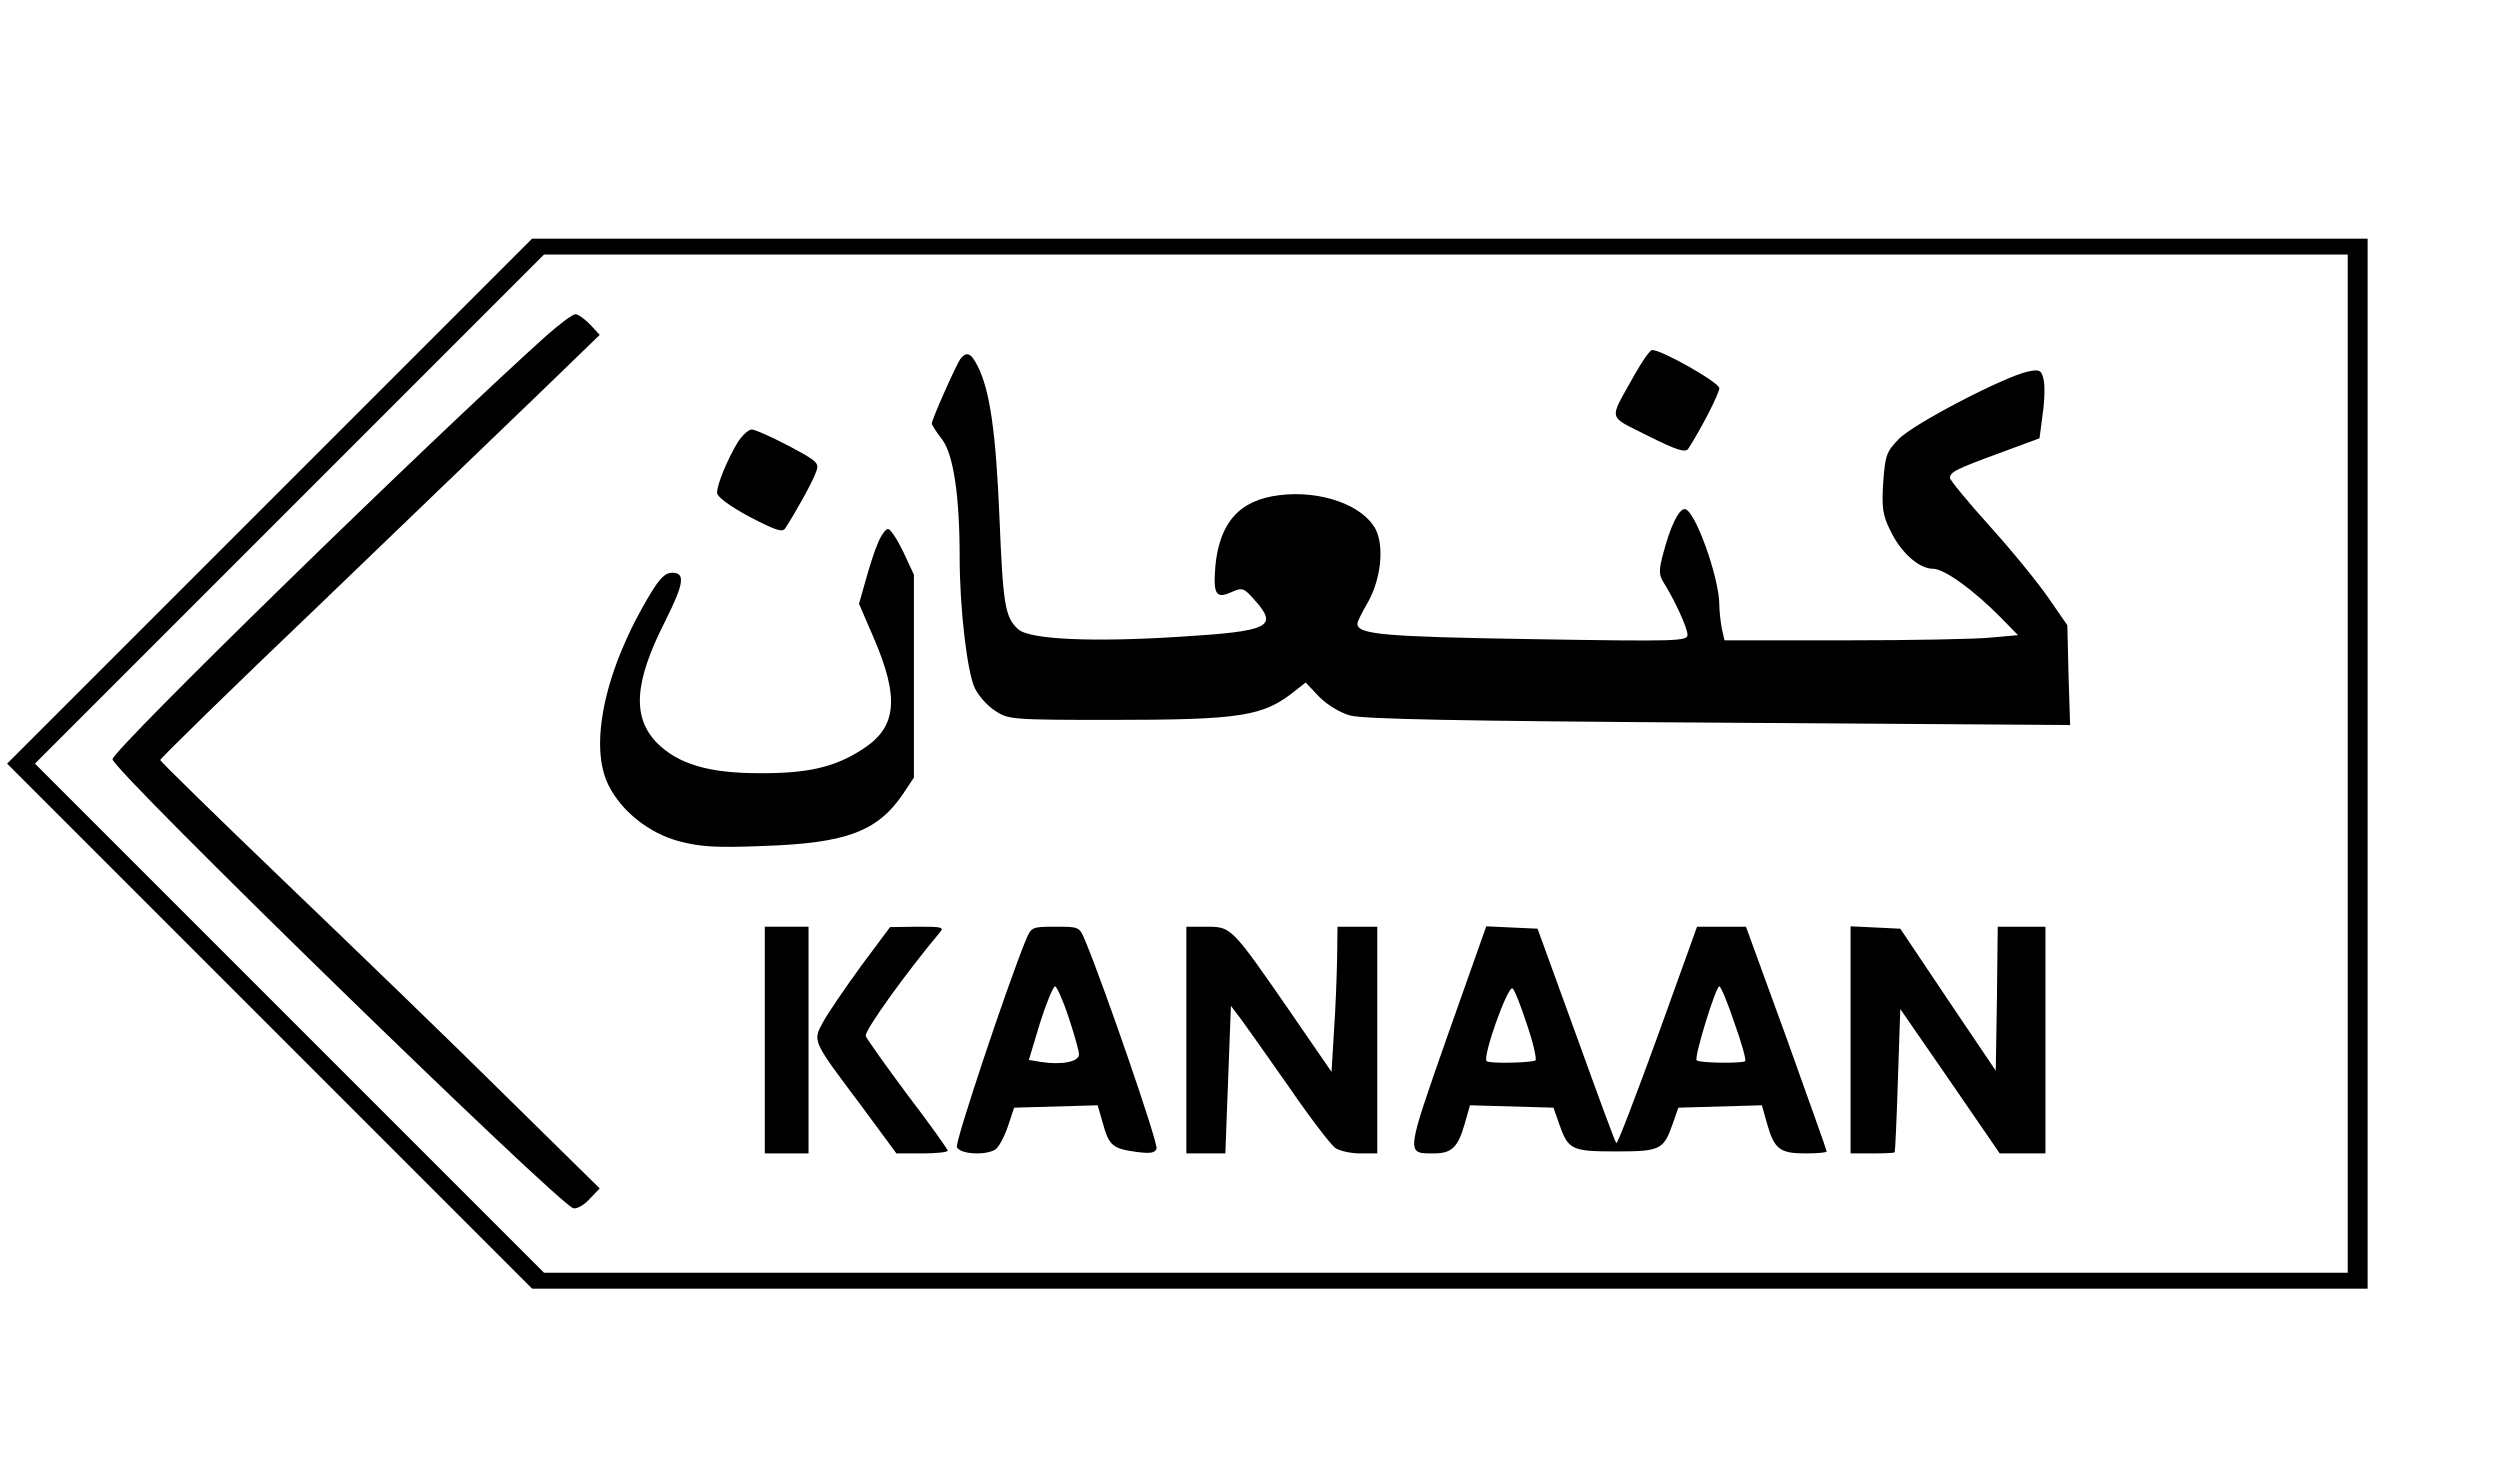 <?xml version="1.0" encoding="UTF-8" standalone="yes"?>
<svg version="1.0" xmlns="http://www.w3.org/2000/svg" width="471pt" height="275pt" viewBox="0 0 628 367" preserveAspectRatio="xMidYMid meet">
  <g transform="translate(0,367) scale(0.1,-0.1)" fill="#000000" stroke="none">
    <path d="M675 2410 l-660 -660 660 -660 660 -660 2307 0 2308 0 0 1320 0 1320
-2308 0 -2307 0 -660 -660z m5225 -660 l0 -1280 -2268 0 -2267 0 -640 640
-640 640 640 640 640 640 2267 0 2268 0 0 -1280z"/>
    <path d="M1373 2828 c-297 -267 -1093 -1044 -1093 -1067 0 -27 1125 -1123
1159 -1129 9 -2 28 9 41 24 l25 26 -240 236 c-132 131 -381 371 -553 536 -171
164 -312 302 -312 305 0 4 179 179 398 388 218 210 467 449 552 531 l155 150
-24 26 c-14 14 -30 26 -37 26 -7 0 -39 -24 -71 -52z"/>
    <path d="M4107 2728 c-66 -119 -70 -101 34 -154 72 -36 94 -43 101 -32 32 49
78 139 78 152 0 14 -144 96 -169 96 -5 0 -25 -28 -44 -62z"/>
    <path d="M2412 2768 c-10 -14 -72 -152 -72 -163 0 -3 11 -21 26 -40 28 -37 44
-140 44 -296 0 -129 19 -289 38 -329 9 -19 32 -45 51 -57 33 -22 41 -23 290
-23 329 0 384 9 463 72 l28 22 34 -36 c20 -20 52 -40 78 -47 32 -9 276 -14
926 -18 l884 -6 -4 126 -3 125 -47 68 c-26 38 -92 119 -148 181 -55 61 -100
116 -100 121 0 15 13 22 125 63 l100 37 8 61 c5 34 6 74 2 88 -5 22 -10 25
-38 19 -57 -11 -290 -132 -326 -170 -31 -32 -34 -41 -39 -110 -4 -63 -1 -82
18 -120 26 -55 72 -96 107 -96 29 0 103 -54 171 -123 l43 -44 -68 -6 c-37 -4
-204 -7 -369 -7 l-301 0 -7 31 c-3 17 -6 43 -6 58 0 69 -62 241 -87 241 -15 0
-36 -42 -55 -115 -10 -38 -10 -50 1 -68 29 -46 61 -116 61 -133 0 -16 -22 -17
-389 -11 -378 6 -441 12 -441 39 0 5 12 29 26 53 33 58 42 140 20 184 -32 61
-138 99 -242 86 -100 -12 -150 -68 -161 -177 -6 -73 1 -85 42 -66 25 11 30 10
56 -20 61 -68 40 -79 -188 -93 -219 -14 -378 -7 -406 19 -33 30 -38 61 -47
282 -9 215 -24 319 -55 380 -17 33 -27 37 -43 18z"/>
    <path d="M1852 2558 c-26 -43 -52 -106 -52 -127 0 -10 31 -33 81 -60 65 -34
83 -40 90 -30 25 38 69 117 77 140 10 25 7 28 -68 68 -42 22 -84 41 -93 41 -8
0 -24 -15 -35 -32z"/>
    <path d="M2205 2306 c-8 -18 -22 -61 -31 -94 l-17 -60 37 -86 c65 -151 58
-224 -27 -279 -70 -46 -139 -62 -262 -61 -126 0 -202 23 -255 75 -64 65 -59
153 20 308 47 94 51 121 17 121 -17 0 -31 -14 -54 -52 -115 -189 -157 -384
-105 -484 33 -65 102 -119 176 -139 53 -14 92 -17 213 -12 207 7 286 36 350
130 l28 42 0 255 0 255 -27 58 c-15 31 -32 57 -38 57 -6 0 -17 -15 -25 -34z"/>
    <path d="M1920 1055 l0 -285 55 0 55 0 0 285 0 285 -55 0 -55 0 0 -285z"/>
    <path d="M2162 1241 c-40 -55 -83 -118 -95 -140 -27 -50 -29 -45 97 -213 l87
-118 65 0 c35 0 64 3 64 7 0 3 -45 67 -101 140 -55 74 -102 140 -105 148 -5
12 102 160 184 258 14 16 11 17 -54 17 l-69 -1 -73 -98z"/>
    <path d="M2577 1308 c-48 -117 -179 -510 -174 -522 7 -18 72 -22 97 -6 8 5 22
31 31 57 l16 48 105 3 105 3 13 -45 c15 -56 25 -64 83 -72 36 -5 48 -3 52 8 5
12 -130 404 -179 522 -15 36 -15 36 -75 36 -59 0 -61 -1 -74 -32z m107 -196
c14 -42 26 -84 26 -93 0 -19 -44 -27 -96 -19 l-30 5 28 93 c16 50 33 92 38 92
4 0 20 -35 34 -78z"/>
    <path d="M2980 1055 l0 -285 49 0 49 0 7 185 7 186 25 -33 c13 -18 68 -95 121
-171 52 -76 105 -145 116 -153 11 -8 40 -14 63 -14 l43 0 0 285 0 285 -50 0
-50 0 -1 -82 c-1 -46 -4 -128 -8 -183 l-6 -100 -108 157 c-144 208 -144 208
-207 208 l-50 0 0 -285z"/>
    <path d="M3636 1064 c-105 -300 -104 -294 -34 -294 45 0 61 15 78 75 l13 46
105 -3 105 -3 14 -40 c23 -66 31 -70 143 -70 112 0 120 4 143 70 l14 40 105 3
105 3 13 -46 c18 -64 32 -75 96 -75 30 0 54 2 54 5 0 3 -46 131 -101 285
l-102 280 -61 0 -62 0 -99 -275 c-55 -151 -101 -272 -104 -269 -3 2 -48 125
-101 272 l-97 267 -65 3 -64 3 -98 -277z m200 31 c16 -46 25 -87 22 -91 -7 -6
-116 -9 -123 -2 -11 11 53 190 65 183 5 -3 21 -44 36 -90z m522 3 c18 -50 30
-93 27 -96 -6 -6 -115 -5 -122 2 -7 7 48 186 57 186 4 0 21 -41 38 -92z"/>
    <path d="M4650 1055 l0 -285 55 0 c30 0 56 1 56 3 1 1 5 83 8 181 l6 179 125
-181 125 -182 57 0 58 0 0 285 0 285 -60 0 -60 0 -2 -181 -3 -181 -120 178
-120 179 -62 3 -63 3 0 -286z"/>
  </g>
</svg>